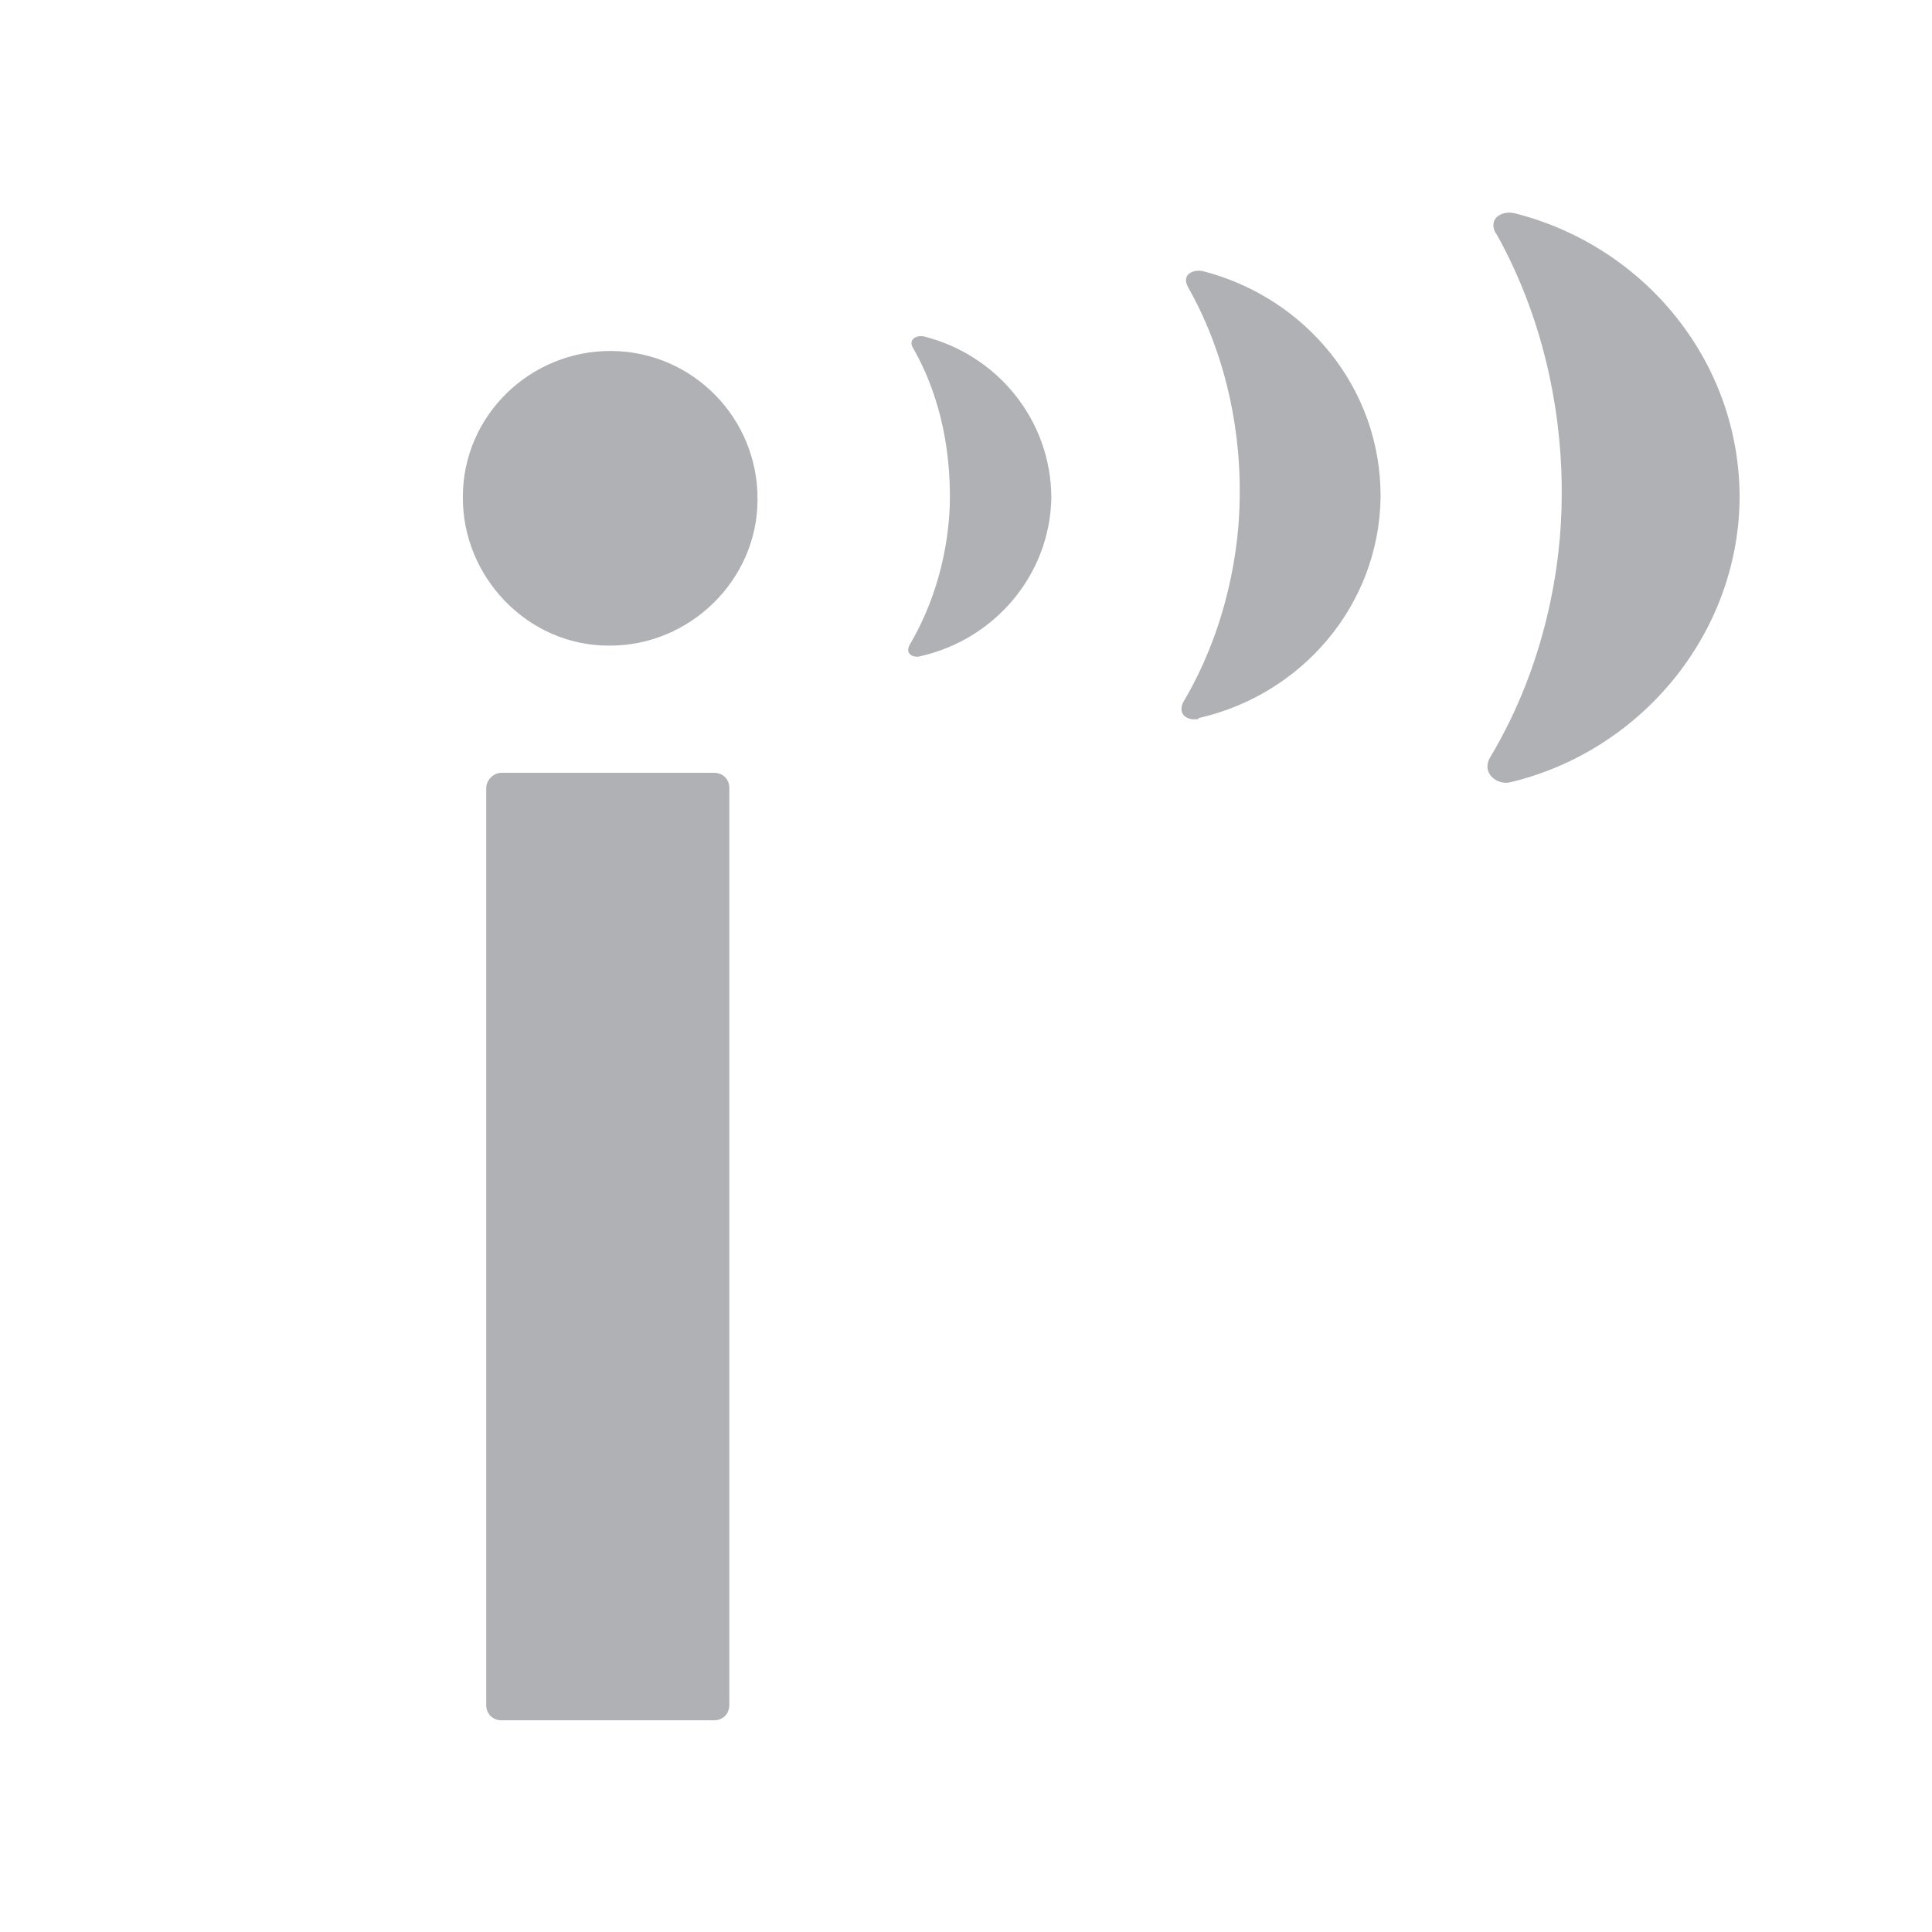 <?xml version="1.0" encoding="UTF-8"?>
<svg id="Netflix" xmlns="http://www.w3.org/2000/svg" viewBox="0 0 24 24">
  <defs>
    <style>
      .cls-1 {
        fill: #afb1b5;
      }
    </style>
  </defs>
  <g>
    <path class="cls-1" d="m5.75,6.17c0-1.01.84-1.82,1.85-1.81s1.82.84,1.81,1.85c0,.99-.84,1.82-1.85,1.81-1.01,0-1.82-.86-1.81-1.85Z"/>
    <path class="cls-1" d="m11.44,8.15c.92-.21,1.6-1.01,1.62-1.96h0c0-.97-.67-1.78-1.58-2.01-.09-.02-.2.03-.14.14.38.66.46,1.36.46,1.85,0,.48-.11,1.18-.5,1.84-.06.11.04.17.14.14Z"/>
    <path class="cls-1" d="m14.89,8.92c1.28-.29,2.24-1.4,2.26-2.74v-.02c0-1.34-.93-2.46-2.2-2.79-.13-.03-.28.04-.19.2.52.92.65,1.9.64,2.58,0,.67-.16,1.66-.7,2.57-.08.16.06.24.19.21Z"/>
    <path class="cls-1" d="m18.58,2.89c.66,1.17.83,2.41.82,3.27,0,.86-.2,2.1-.89,3.25-.11.19.08.34.24.31,1.62-.38,2.84-1.83,2.86-3.52v-.02c0-1.69-1.18-3.12-2.79-3.53-.16-.04-.34.06-.24.25Z"/>
  </g>
  <path class="cls-1" d="m6.04,9.79v11.39c0,.11.08.19.19.19h2.64c.11,0,.19-.08.19-.19v-11.39c0-.11-.08-.19-.19-.19h-2.64c-.1,0-.19.09-.19.19Z"/>
</svg>